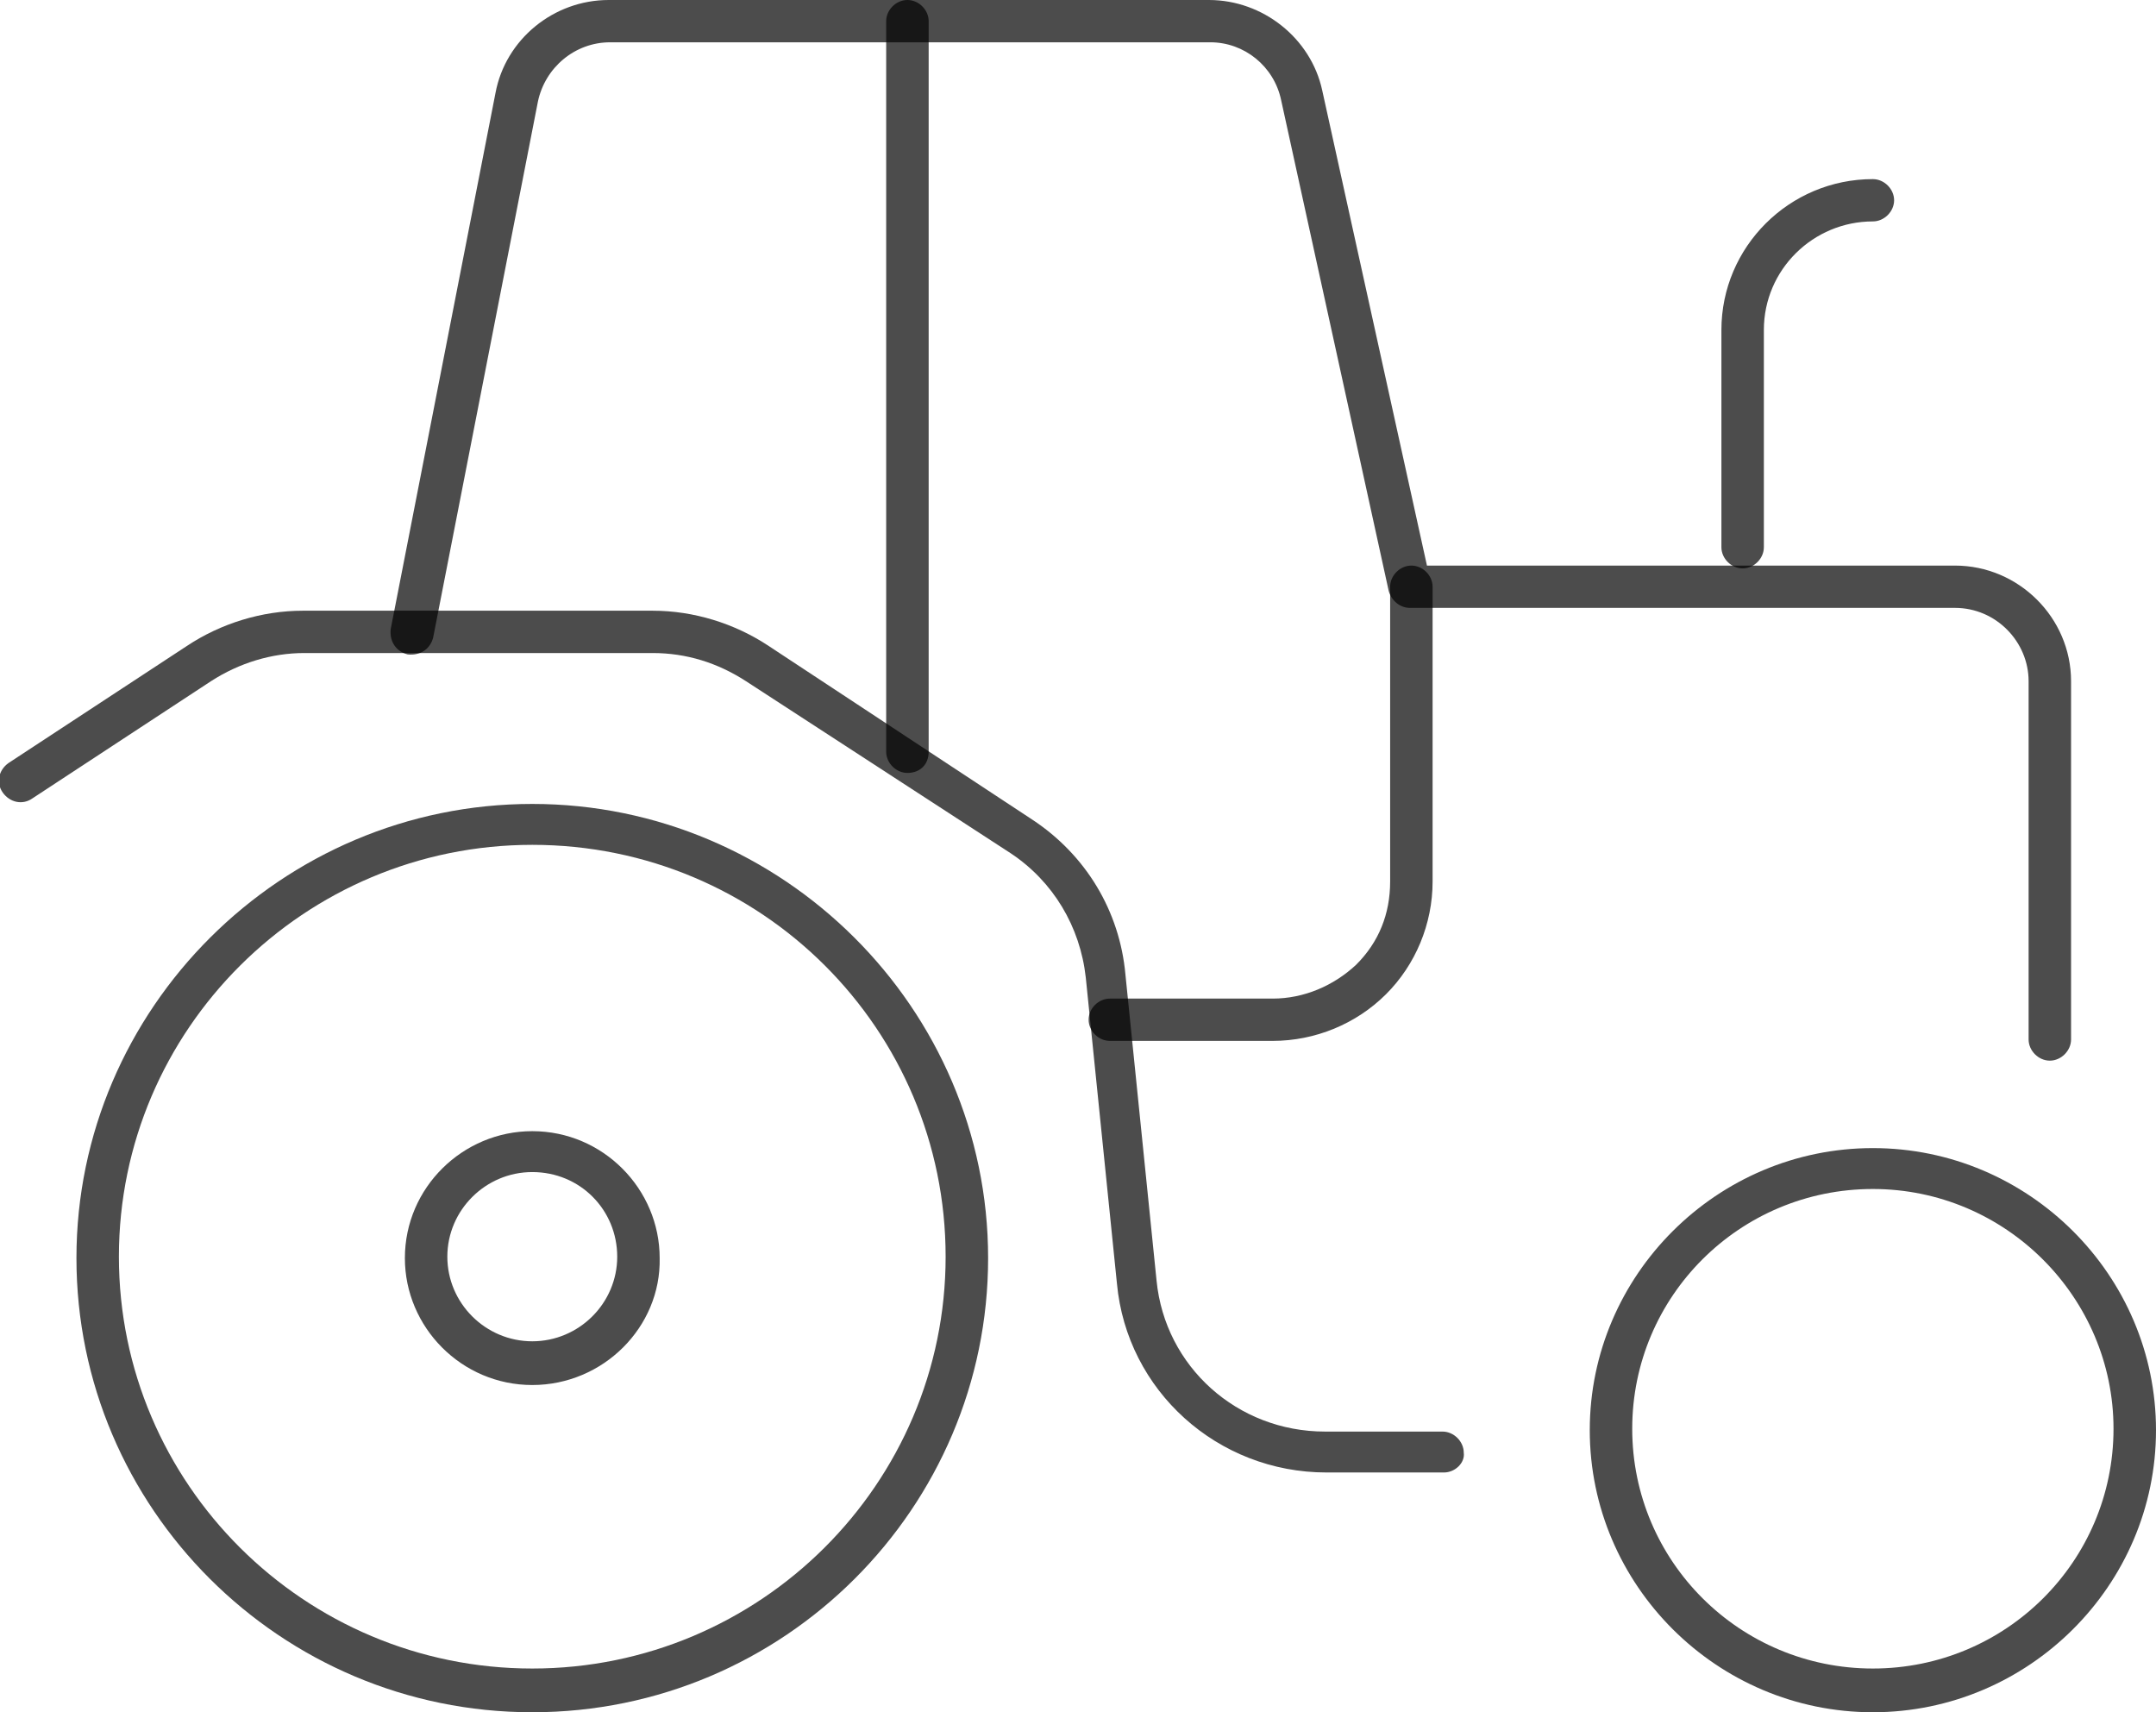 <svg width="68" height="54" viewBox="0 0 68 54" fill="none" xmlns="http://www.w3.org/2000/svg">
<g clip-path="url(#clip0_74_32687)">
<path d="M64.651 33.45C64.294 33.45 63.982 33.138 63.982 32.782V21.484C63.982 20.239 62.955 19.171 61.66 19.171H44.47C44.158 19.171 43.89 18.949 43.8 18.638L40.407 3.158C40.184 2.091 39.246 1.334 38.175 1.334H19.244C18.127 1.334 17.19 2.135 16.966 3.203L13.662 20.105C13.573 20.461 13.261 20.684 12.859 20.639C12.502 20.55 12.278 20.239 12.323 19.838L15.627 2.936C15.94 1.245 17.458 0 19.199 0H38.13C39.827 0 41.345 1.201 41.702 2.847L45.006 17.837H61.66C63.669 17.837 65.321 19.483 65.321 21.484V32.782C65.321 33.138 65.008 33.45 64.651 33.45Z" fill="black" fill-opacity="0.7"/>
<path d="M45.542 46.438H41.836C38.398 46.438 35.54 43.858 35.228 40.478L34.245 30.825C34.067 29.224 33.219 27.801 31.879 26.911L23.53 21.484C22.637 20.906 21.655 20.595 20.583 20.595H9.599C8.573 20.595 7.546 20.906 6.653 21.484L1.027 25.176C0.714 25.399 0.313 25.31 0.089 24.998C-0.134 24.687 -0.045 24.287 0.268 24.064L5.894 20.372C6.965 19.661 8.26 19.26 9.555 19.26H20.583C21.878 19.26 23.173 19.661 24.244 20.372L32.549 25.843C34.246 26.956 35.317 28.735 35.496 30.736L36.478 40.389C36.746 43.102 39.023 45.148 41.791 45.148H45.497C45.854 45.148 46.167 45.46 46.167 45.815C46.211 46.127 45.899 46.438 45.542 46.438Z" fill="black" fill-opacity="0.7"/>
<path d="M28.62 24.376C28.263 24.376 27.95 24.064 27.95 23.708V0.667C27.95 0.311 28.263 0 28.62 0C28.977 0 29.29 0.311 29.29 0.667V23.708C29.29 24.109 29.022 24.376 28.62 24.376Z" fill="black" fill-opacity="0.7"/>
<path d="M40.139 32.827H35.005C34.647 32.827 34.335 32.516 34.335 32.16C34.335 31.804 34.647 31.493 35.005 31.493H40.139C41.121 31.493 42.059 31.092 42.773 30.425C43.488 29.713 43.845 28.824 43.845 27.801V18.504C43.845 18.148 44.158 17.837 44.515 17.837C44.872 17.837 45.184 18.148 45.184 18.504V27.801C45.184 29.135 44.649 30.425 43.711 31.359C42.773 32.293 41.479 32.827 40.139 32.827Z" fill="black" fill-opacity="0.7"/>
<path d="M54.963 17.926C54.605 17.926 54.293 17.614 54.293 17.259V10.408C54.293 7.784 56.436 5.649 59.07 5.649C59.428 5.649 59.74 5.96 59.74 6.316C59.74 6.672 59.428 6.983 59.07 6.983C57.195 6.983 55.632 8.496 55.632 10.408V17.259C55.632 17.614 55.32 17.926 54.963 17.926Z" fill="black" fill-opacity="0.7"/>
<path d="M59.07 54C54.159 54 50.141 49.997 50.141 45.104C50.141 40.211 54.159 36.208 59.07 36.208C63.982 36.208 68 40.211 68 45.104C68 49.997 63.982 54 59.07 54ZM59.07 37.498C54.873 37.498 51.48 40.878 51.48 45.059C51.48 49.24 54.873 52.621 59.07 52.621C63.267 52.621 66.66 49.24 66.66 45.059C66.66 40.922 63.267 37.498 59.07 37.498Z" fill="black" fill-opacity="0.7"/>
<path d="M16.788 54C8.84 54 2.411 47.55 2.411 39.677C2.411 31.804 8.885 25.354 16.788 25.354C24.691 25.354 31.165 31.804 31.165 39.677C31.165 47.55 24.735 54 16.788 54ZM16.788 26.644C9.599 26.644 3.75 32.471 3.75 39.632C3.75 46.794 9.599 52.621 16.788 52.621C23.976 52.621 29.825 46.794 29.825 39.632C29.825 32.471 24.021 26.644 16.788 26.644Z" fill="black" fill-opacity="0.7"/>
<path d="M16.788 43.68C14.556 43.68 12.77 41.857 12.77 39.677C12.77 37.453 14.6 35.674 16.788 35.674C19.02 35.674 20.806 37.498 20.806 39.677C20.851 41.857 19.02 43.68 16.788 43.68ZM16.788 36.964C15.315 36.964 14.109 38.165 14.109 39.633C14.109 41.1 15.315 42.301 16.788 42.301C18.261 42.301 19.467 41.1 19.467 39.633C19.467 38.165 18.306 36.964 16.788 36.964Z" fill="black" fill-opacity="0.7"/>
</g>
<defs>
<clipPath id="clip0_74_32687">
<rect width="68" height="54" fill="white"/>
</clipPath>
</defs>
</svg>
